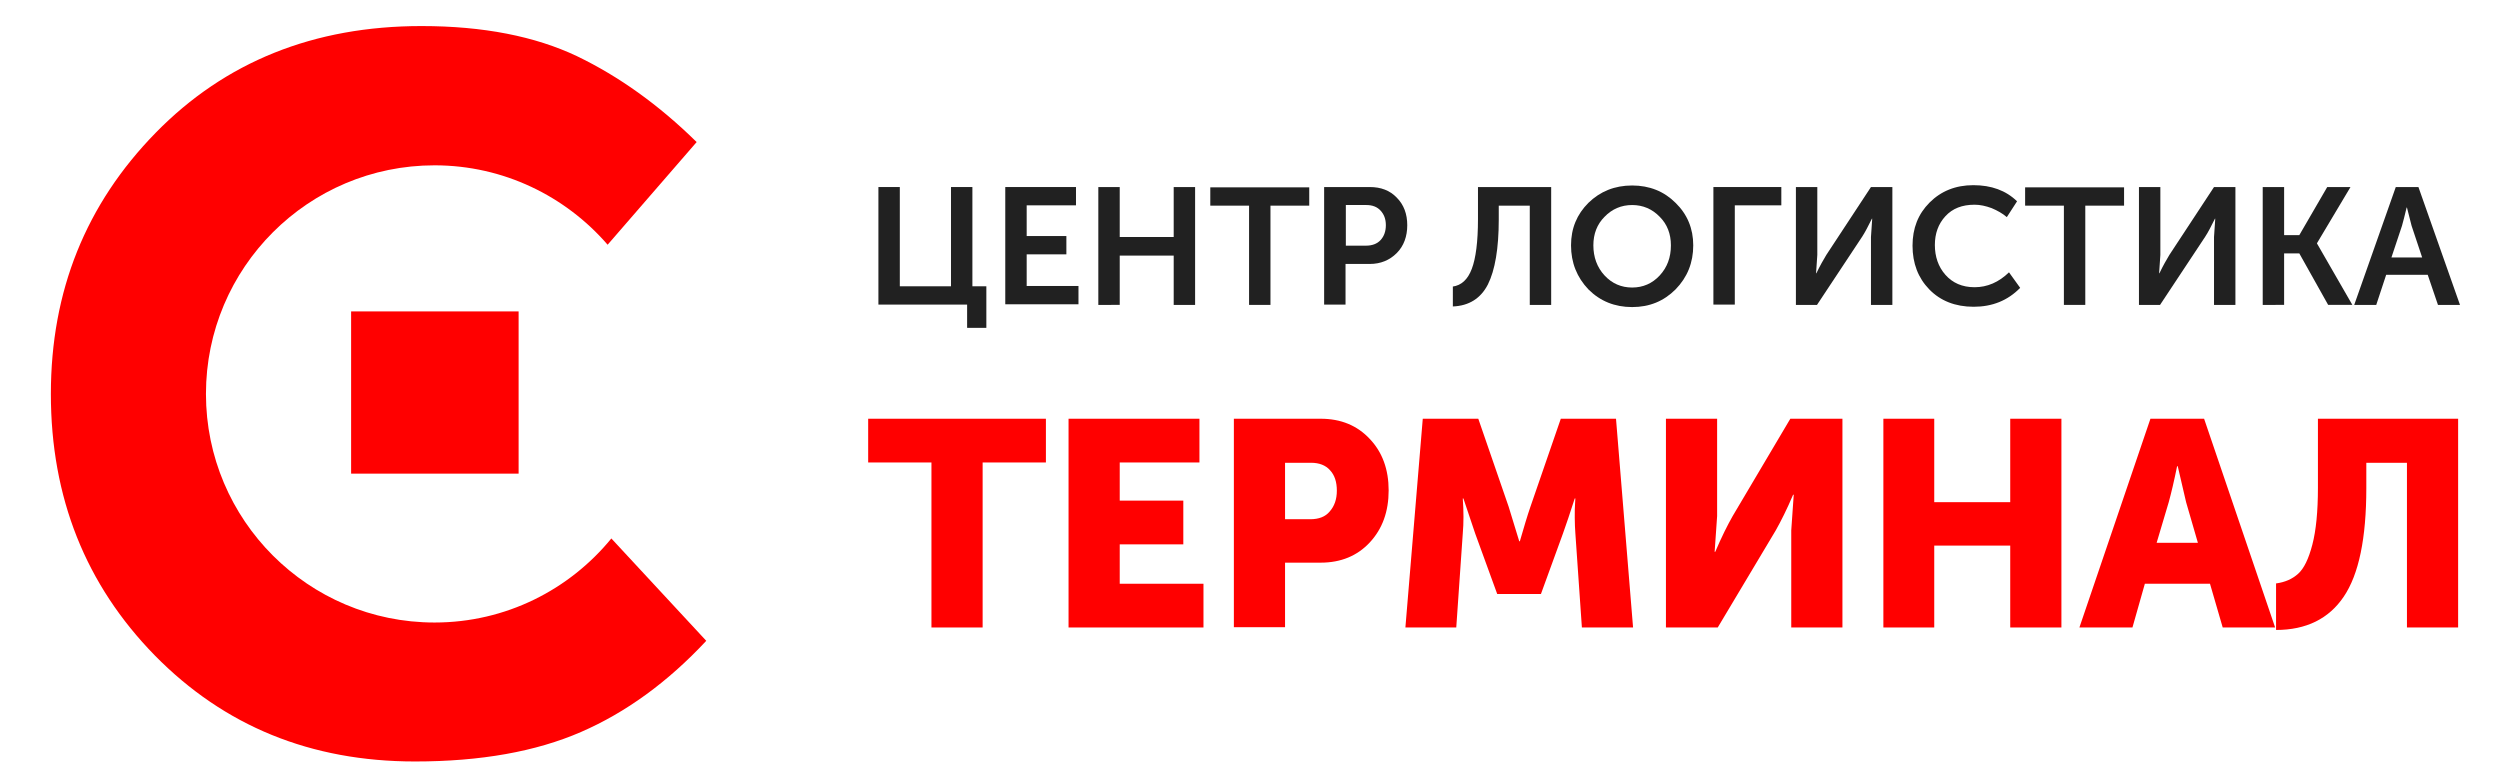 <?xml version="1.0" encoding="UTF-8"?> <svg xmlns="http://www.w3.org/2000/svg" xmlns:xlink="http://www.w3.org/1999/xlink" version="1.1" id="Слой_1" x="0px" y="0px" viewBox="0 0 806 250" style="enable-background:new 0 0 806 250;" xml:space="preserve"> <style type="text/css"> .st0{fill:#FF0000;} .st1{fill:#212121;} </style> <g> <polygon class="st0" points="300.3,202.3 300.3,149.1 279.9,149.1 279.9,135 337.2,135 337.2,149.1 316.8,149.1 316.8,202.3 "></polygon> </g> <g> <polygon class="st0" points="344.5,202.3 344.5,135 386.7,135 386.7,149.1 361,149.1 361,161.4 381.5,161.4 381.5,175.5 361,175.5 361,188.2 388,188.2 388,202.3 "></polygon> </g> <g> <path class="st0" d="M397.8,202.3V135h28c6.5,0,11.8,2.2,15.8,6.5c4.1,4.3,6.1,9.9,6.1,16.6c0,6.8-2,12.4-6.1,16.8 c-4,4.3-9.3,6.5-15.8,6.5h-11.5v20.8H397.8z M414.3,167.4h8.1c2.8,0,4.9-0.8,6.3-2.5c1.5-1.7,2.3-3.9,2.3-6.7c0-2.8-0.7-5-2.2-6.6 c-1.4-1.6-3.5-2.4-6.1-2.4h-8.4V167.4z"></path> </g> <g> <path class="st0" d="M453.1,202.3l5.6-67.3h17.9l9.8,28.4l3.4,11.1h0.2c1.3-4.5,2.4-8.2,3.4-11.1l9.8-28.4H521l5.5,67.3H510 l-2.1-30.3c-0.1-1.5-0.2-3.2-0.2-5.1c0-1.9,0-3.4,0.1-4.5l0.1-1.7h-0.2c-1.5,4.7-2.8,8.5-3.8,11.3l-7.1,19.5h-14.1l-7.1-19.5 l-3.8-11.3h-0.2c0.3,4.1,0.3,7.9,0,11.3l-2.1,30.3H453.1z"></path> </g> <g> <path class="st0" d="M537.1,202.3V135h16.5v31.4l-0.8,11.5h0.2c2-4.7,3.9-8.5,5.6-11.5l18.6-31.4H594v67.3h-16.5v-31.3l0.8-11.5 h-0.2c-2,4.7-3.9,8.5-5.6,11.5l-18.7,31.3H537.1z"></path> </g> <g> <polygon class="st0" points="607.2,202.3 607.2,135 623.6,135 623.6,161.9 648.1,161.9 648.1,135 664.6,135 664.6,202.3 648.1,202.3 648.1,175.9 623.6,175.9 623.6,202.3 "></polygon> </g> <g> <path class="st0" d="M670.4,202.3l22.9-67.3h17.3l22.9,67.3h-16.9l-4.1-14.1h-21l-4,14.1H670.4z M695.3,175h13.3l-3.8-13.1 l-2.7-11.6h-0.2c-1,4.9-1.9,8.7-2.7,11.6L695.3,175z"></path> </g> <g> <path class="st0" d="M733.8,188.1c2.9-0.4,5.2-1.4,7.1-3.1c1.9-1.7,3.4-4.8,4.6-9.4c1.2-4.6,1.8-10.7,1.8-18.4V135h45.2v67.3H776 v-53.1h-13.1v8.2c0,16.1-2.4,27.8-7.3,35c-4.8,7.1-12.1,10.7-21.8,10.7V188.1z"></path> </g> <path class="st1" d="M283.2,98.3v-38h6.9v32h16.5v-32h6.9v32h4.5v13.4h-6.2v-7.5H283.2z"></path> <path class="st1" d="M324.1,98.3v-38h22.8v5.9H331v9.9h12.8v5.9H331v10.2h16.7v5.9H324.1z"></path> <path class="st1" d="M354.1,98.3v-38h6.9v16.1h17.4V60.3h6.9v38h-6.9V82.4h-17.4v15.9H354.1z"></path> <path class="st1" d="M402.7,98.3v-32h-12.5v-5.9h31.9v5.9h-12.5v32H402.7z"></path> <path class="st1" d="M426.9,98.3v-38h14.7c3.6,0,6.5,1.1,8.7,3.4c2.3,2.3,3.4,5.3,3.4,8.9s-1.1,6.7-3.4,9c-2.3,2.3-5.2,3.5-8.7,3.5 h-7.8v13.1H426.9z M433.9,79.2h6.5c2,0,3.6-0.6,4.7-1.8c1.1-1.2,1.7-2.8,1.7-4.8c0-2-0.6-3.5-1.7-4.7c-1.1-1.2-2.6-1.8-4.6-1.8h-6.6 V79.2z"></path> <path class="st1" d="M468.3,92.4c2.9-0.4,4.9-2.3,6.2-5.7c1.3-3.4,2-8.8,2-16V60.3h23.6v38h-6.9v-32h-10v4.5 c0,9.3-1.2,16.3-3.5,20.9c-2.3,4.5-6.1,6.9-11.3,7.1V92.4z"></path> <path class="st1" d="M506.5,79.1c0-5.5,1.9-10,5.6-13.7c3.8-3.7,8.5-5.6,14.1-5.6s10.3,1.9,14,5.6c3.8,3.7,5.7,8.3,5.7,13.7 c0,5.6-1.9,10.3-5.7,14.2c-3.8,3.8-8.4,5.7-14,5.7s-10.3-1.9-14.1-5.7C508.4,89.4,506.5,84.7,506.5,79.1z M513.7,79.1 c0,3.8,1.2,7.1,3.6,9.7c2.4,2.6,5.4,3.9,8.9,3.9s6.5-1.3,8.9-3.9c2.4-2.6,3.6-5.8,3.6-9.7c0-3.7-1.2-6.8-3.6-9.2 c-2.4-2.5-5.4-3.8-8.9-3.8s-6.5,1.3-8.9,3.8C514.9,72.3,513.7,75.4,513.7,79.1z"></path> <path class="st1" d="M552.4,98.3v-38h21.9v5.9h-15v32H552.4z"></path> <path class="st1" d="M579,98.3v-38h6.9v21.9l-0.4,5.9h0.1c1.2-2.5,2.3-4.4,3.2-5.9l14.4-21.9h6.9v38h-6.9V76.4l0.4-5.9h-0.1 c-1.2,2.4-2.2,4.4-3.2,5.9l-14.5,21.9H579z"></path> <path class="st1" d="M616.6,79.2c0-5.6,1.8-10.2,5.5-13.9c3.7-3.7,8.4-5.6,14.1-5.6c5.8,0,10.5,1.7,14.1,5.2L647,70 c-1.4-1.2-3-2.1-4.9-2.9c-1.9-0.7-3.7-1.1-5.5-1.1c-4,0-7.1,1.2-9.4,3.7c-2.3,2.5-3.4,5.6-3.4,9.3c0,3.7,1.1,7,3.4,9.6 c2.3,2.6,5.4,4,9.4,4c4.1,0,7.8-1.6,11.1-4.8l3.6,5c-4,4.1-9,6.1-15,6.1c-5.9,0-10.7-1.9-14.3-5.6C618.4,89.6,616.6,84.9,616.6,79.2 z"></path> <path class="st1" d="M665.4,98.3v-32h-12.5v-5.9h31.9v5.9h-12.5v32H665.4z"></path> <path class="st1" d="M689.6,98.3v-38h6.9v21.9l-0.4,5.9h0.1c1.2-2.5,2.3-4.4,3.2-5.9l14.4-21.9h6.9v38h-6.9V76.4l0.4-5.9h-0.1 c-1.2,2.4-2.2,4.4-3.2,5.9l-14.5,21.9H689.6z"></path> <path class="st1" d="M729.5,98.3v-38h6.9v15.5h4.9l9-15.5h7.5L747,78.4v0.1l11.4,19.8h-7.8l-9.3-16.6h-4.9v16.6H729.5z"></path> <path class="st1" d="M759,98.3l13.4-38h7.3l13.4,38h-7.1l-3.3-9.7h-13.4l-3.2,9.7H759z M771,83h9.9l-3.4-10.2l-1.5-5.9h-0.1 c-0.6,2.5-1.1,4.5-1.5,5.9L771,83z"></path> <g> <rect x="113.2" y="100.4" class="st0" width="54" height="52.3"></rect> </g> <g> <g> <path class="st0" d="M197.1,173.6c-13.5,16.5-34,27.1-57,27.1c-40.7,0-73.7-33-73.7-73.7c0-40.7,33-73.7,73.7-73.7 c22.3,0,42.3,10,55.8,25.6l28.7-33.1c-12.2-12-25.1-21.2-38.6-27.7c-13.5-6.4-30.2-9.7-50.1-9.7c-34.7,0-63.3,11.5-85.7,34.4 C27.7,65.8,16.4,93.8,16.4,127c0,33.4,11.2,61.5,33.5,84.3c22.4,22.8,50.3,34.2,83.9,34.2c21.2,0,39-3.2,53.5-9.5 c14.5-6.3,28-16.1,40.4-29.4L197.1,173.6z"></path> </g> </g> </svg> 